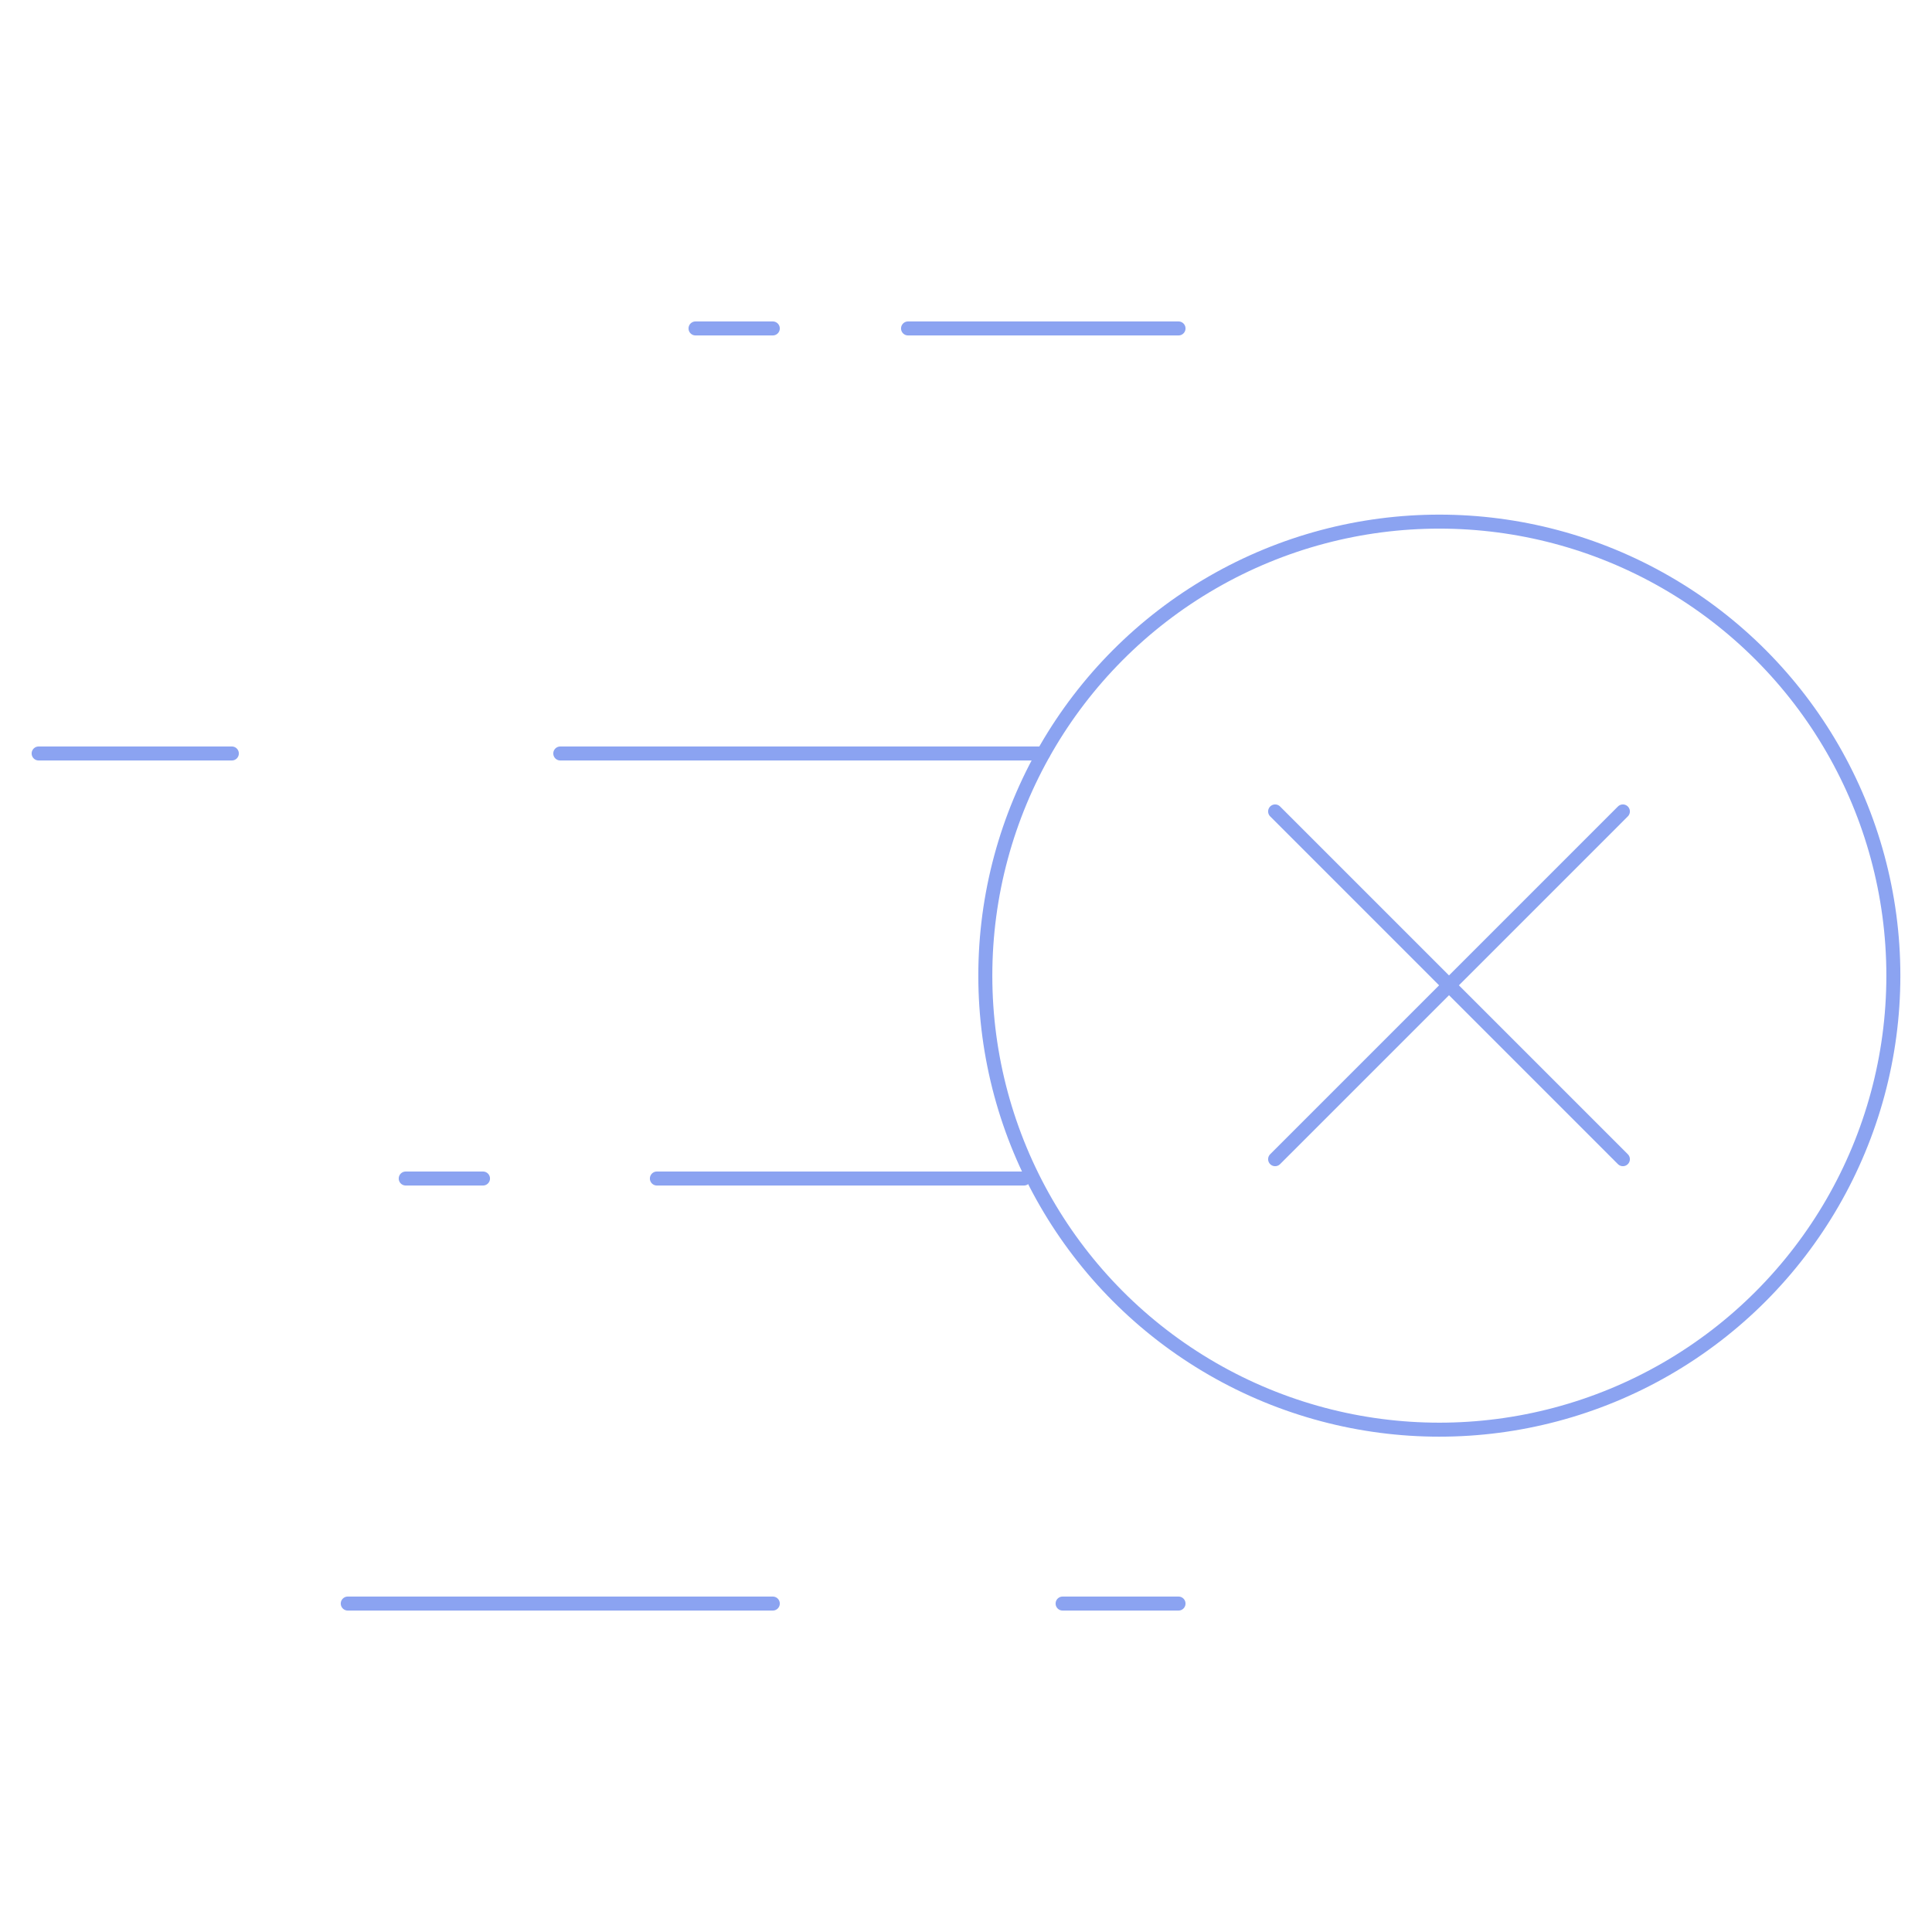<svg width="207" height="207" viewBox="0 0 207 207" fill="none" xmlns="http://www.w3.org/2000/svg">
<path d="M126.27 35.19L97.29 35.19" stroke="#8BA3F1" stroke-width="1.5" stroke-linecap="round" stroke-linejoin="round"/>
<path d="M111.78 80.73H60.03" stroke="#8BA3F1" stroke-width="1.5" stroke-linecap="round" stroke-linejoin="round"/>
<path d="M126.27 171.81L113.85 171.81" stroke="#8BA3F1" stroke-width="1.5" stroke-linecap="round" stroke-linejoin="round"/>
<path d="M82.8 35.19L74.52 35.19" stroke="#8BA3F1" stroke-width="1.5" stroke-linecap="round" stroke-linejoin="round"/>
<path d="M51.75 126.27L43.47 126.27" stroke="#8BA3F1" stroke-width="1.5" stroke-linecap="round" stroke-linejoin="round"/>
<path d="M24.84 80.73L4.14 80.73" stroke="#8BA3F1" stroke-width="1.5" stroke-linecap="round" stroke-linejoin="round"/>
<path d="M109.71 126.27H70.38" stroke="#8BA3F1" stroke-width="1.5" stroke-linecap="round" stroke-linejoin="round"/>
<path d="M82.8 171.81L37.26 171.81" stroke="#8BA3F1" stroke-width="1.5" stroke-linecap="round" stroke-linejoin="round"/>
<path d="M136.62 124.199L155.251 105.57M155.251 105.57L173.88 86.939M155.251 105.57L136.62 86.939M155.251 105.57L173.88 124.199" stroke="#8BA3F1" stroke-width="1.5" stroke-linecap="round" stroke-linejoin="round"/>
<circle cx="154.215" cy="104.534" r="48.645" stroke="#8BA3F1" stroke-width="1.5" stroke-linecap="round" stroke-linejoin="round"/>
</svg>
